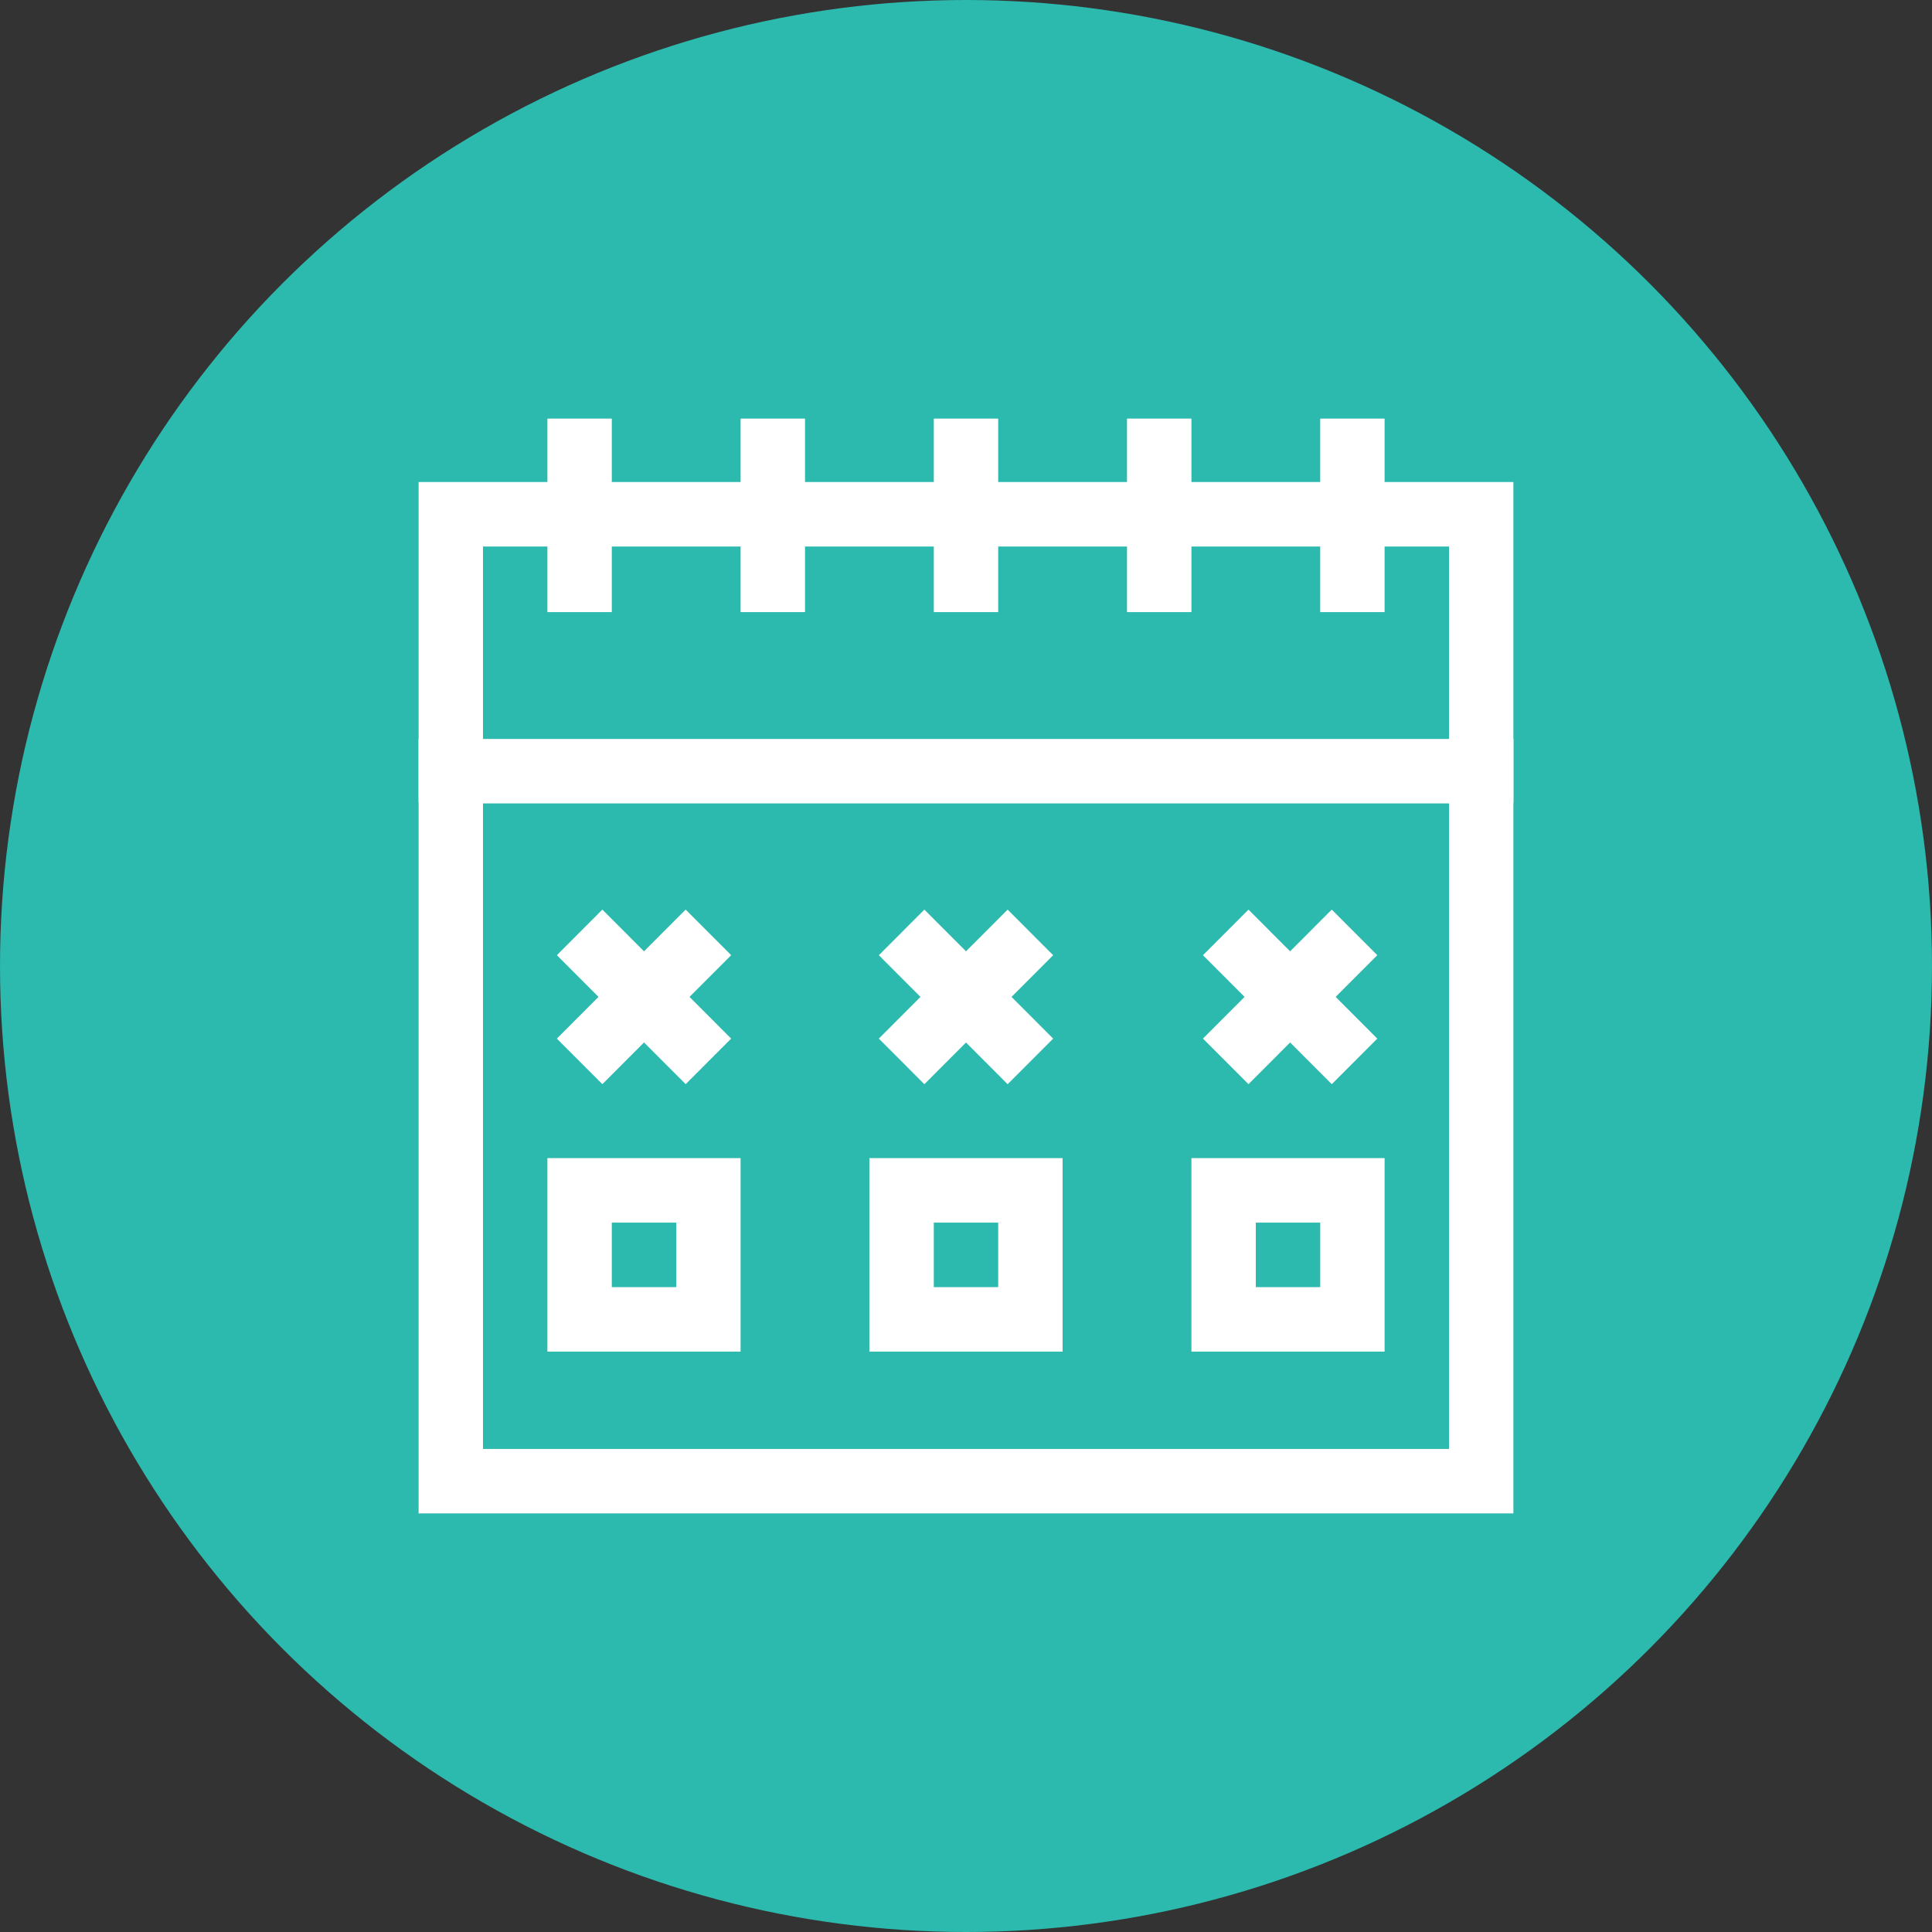 <svg width="60" height="60" viewBox="0 0 60 60" fill="none" xmlns="http://www.w3.org/2000/svg">
<rect x="0" y="0" width="60" height="60" fill="#333333" stroke="none"/>
<circle cx="30" cy="30" r="30" fill="#2CB9AE"/>
<g clip-path="url(#clip0_102_61)">
<path d="M47 47H13V22.948H47V47ZM15 44.998H45.001V24.951H15V44.998Z" fill="white"/>
<path d="M47 24.918H45V16.973H15V24.918H13V14.969H47V24.918Z" fill="white"/>
<path d="M19 13H17V19.009H19V13Z" fill="white"/>
<path d="M25.001 13H23V19.009H25.001V13Z" fill="white"/>
<path d="M31 13H29V19.009H31V13Z" fill="white"/>
<path d="M37.001 13H35V19.009H37.001V13Z" fill="white"/>
<path d="M43 13H41V19.009H43V13Z" fill="white"/>
<path d="M31.293 28.249L27.293 32.255L28.707 33.671L32.707 29.665L31.293 28.249Z" fill="white"/>
<path d="M28.707 28.249L27.293 29.665L31.293 33.671L32.707 32.255L28.707 28.249Z" fill="white"/>
<path d="M21.293 28.248L17.293 32.255L18.707 33.67L22.707 29.664L21.293 28.248Z" fill="white"/>
<path d="M18.707 28.248L17.294 29.664L21.294 33.67L22.707 32.255L18.707 28.248Z" fill="white"/>
<path d="M41.359 28.248L37.359 32.254L38.773 33.67L42.773 29.664L41.359 28.248Z" fill="white"/>
<path d="M38.773 28.249L37.359 29.665L41.359 33.671L42.773 32.255L38.773 28.249Z" fill="white"/>
<path d="M23 41.976H17V35.966H23V41.976ZM19 39.973H21.001V37.97H19V39.973Z" fill="white"/>
<path d="M33 41.976H26.999V35.966H33V41.976ZM29 39.973H31V37.97H29V39.973Z" fill="white"/>
<path d="M43 41.976H37V35.966H43V41.976ZM39 39.973H41.001V37.97H39V39.973Z" fill="white"/>
</g>
<defs>
<clipPath id="clip0_102_61">
<rect width="34" height="34" fill="white" transform="translate(13 13)"/>
</clipPath>
</defs>
</svg>
